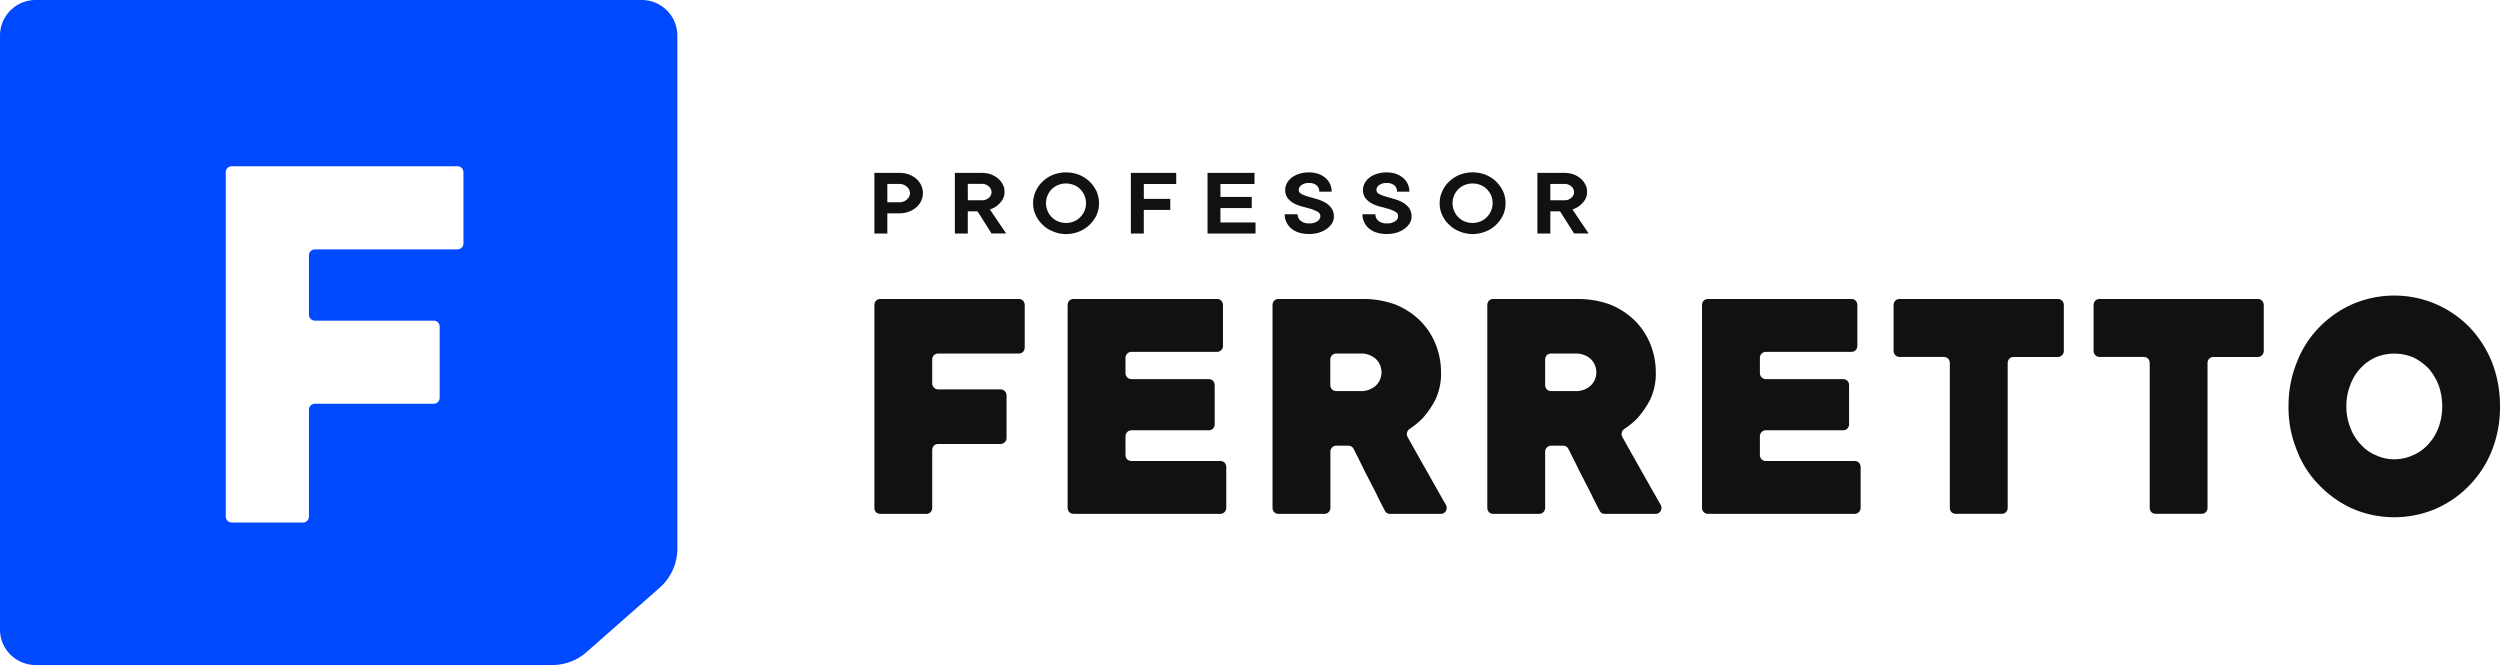 <svg xmlns="http://www.w3.org/2000/svg" width="203" height="54" viewBox="0 0 203 54"><path d="M-52.111,54H-2.889A2.891,2.891,0,0,0,0,51.113V2.887A2.865,2.865,0,0,0-.846.846,2.909,2.909,0,0,0-2.889,0H-44.845a4.209,4.209,0,0,0-2.785,1.052c-1.057.93-2.649,2.332-4.083,3.595l-.051.045-1.807,1.591A4.213,4.213,0,0,0-55,9.443v41.67A2.891,2.891,0,0,0-52.111,54Zm33.293-42.429a.482.482,0,0,1,.343.142.484.484,0,0,1,.142.342v27.96a.484.484,0,0,1-.142.342.482.482,0,0,1-.343.142H-37.147a.487.487,0,0,1-.342-.142.484.484,0,0,1-.142-.342V34.234a.482.482,0,0,1,.142-.343.49.49,0,0,1,.342-.141h11.576a.487.487,0,0,0,.342-.142.484.484,0,0,0,.142-.342V28.448a.485.485,0,0,0-.484-.484h-9.645a.481.481,0,0,1-.343-.141.487.487,0,0,1-.142-.342V21.7a.487.487,0,0,1,.142-.342.482.482,0,0,1,.343-.142h9.645a.484.484,0,0,0,.484-.483V12.056a.485.485,0,0,1,.484-.484Z" transform="translate(0 54) rotate(-180)" fill="#0049ff"/><path d="M47.549,4.805a2.439,2.439,0,0,1-.851-.532,2.444,2.444,0,0,1-.579-.788A2.219,2.219,0,0,1,45.9,2.5a2.233,2.233,0,0,1,.22-.985,2.48,2.48,0,0,1,.579-.8,2.665,2.665,0,0,1,.851-.532,2.927,2.927,0,0,1,2.06,0,2.785,2.785,0,0,1,.85.532,2.784,2.784,0,0,1,.579.8,2.345,2.345,0,0,1,.211.985,2.328,2.328,0,0,1-.211.985,2.734,2.734,0,0,1-.579.788,2.511,2.511,0,0,1-.85.532,2.727,2.727,0,0,1-1.035.2A2.7,2.7,0,0,1,47.549,4.805Zm.4-3.79a1.562,1.562,0,0,0-.517.329,1.675,1.675,0,0,0-.351.508,1.578,1.578,0,0,0-.131.649,1.543,1.543,0,0,0,.131.641,1.576,1.576,0,0,0,.351.508,1.465,1.465,0,0,0,.517.336,1.648,1.648,0,0,0,.622.117,1.7,1.7,0,0,0,.623-.117,1.481,1.481,0,0,0,.518-.336,1.587,1.587,0,0,0,.351-.508A1.543,1.543,0,0,0,50.2,2.5a1.578,1.578,0,0,0-.131-.649,1.687,1.687,0,0,0-.351-.508,1.584,1.584,0,0,0-.518-.329A1.717,1.717,0,0,0,48.574.9,1.665,1.665,0,0,0,47.952,1.015ZM40.78,4.883a1.682,1.682,0,0,1-.623-.336,1.437,1.437,0,0,1-.386-.508,1.4,1.4,0,0,1-.139-.641h1.052a.643.643,0,0,0,.245.531,1,1,0,0,0,.676.211,1.124,1.124,0,0,0,.692-.18.5.5,0,0,0,.229-.406.4.4,0,0,0-.211-.352,2.612,2.612,0,0,0-.526-.227c-.211-.062-.438-.125-.684-.187a3.036,3.036,0,0,1-.692-.258,1.565,1.565,0,0,1-.527-.429,1.049,1.049,0,0,1-.211-.688,1.084,1.084,0,0,1,.14-.539A1.4,1.4,0,0,1,40.2.422a1.983,1.983,0,0,1,.6-.305A2.52,2.52,0,0,1,41.6,0a2.316,2.316,0,0,1,.753.117,1.854,1.854,0,0,1,.579.329,1.412,1.412,0,0,1,.377.492,1.48,1.48,0,0,1,.131.625H42.437a.635.635,0,0,0-.219-.516A.921.921,0,0,0,41.6.86a.961.961,0,0,0-.614.172.481.481,0,0,0-.22.374.365.365,0,0,0,.211.337,2.611,2.611,0,0,0,.526.211c.211.063.439.125.693.2a3.212,3.212,0,0,1,.684.274,1.7,1.7,0,0,1,.526.446,1.179,1.179,0,0,1,.211.726.989.989,0,0,1-.14.516,1.578,1.578,0,0,1-.411.445,2.1,2.1,0,0,1-.632.32A2.57,2.57,0,0,1,41.6,5,2.653,2.653,0,0,1,40.78,4.883Zm-6.313,0a1.685,1.685,0,0,1-.622-.336,1.437,1.437,0,0,1-.386-.508,1.4,1.4,0,0,1-.14-.641H34.37a.644.644,0,0,0,.246.531,1,1,0,0,0,.675.211,1.129,1.129,0,0,0,.693-.18.5.5,0,0,0,.228-.406A.4.4,0,0,0,36,3.2a2.6,2.6,0,0,0-.526-.227c-.211-.062-.438-.125-.684-.187a3.043,3.043,0,0,1-.693-.258,1.562,1.562,0,0,1-.526-.429,1.049,1.049,0,0,1-.211-.688A1.084,1.084,0,0,1,33.5.875a1.385,1.385,0,0,1,.385-.453,2,2,0,0,1,.606-.305,2.518,2.518,0,0,1,.8-.117,2.321,2.321,0,0,1,.754.117,1.854,1.854,0,0,1,.579.329A1.412,1.412,0,0,1,37,.938a1.494,1.494,0,0,1,.131.625H36.124a.633.633,0,0,0-.22-.516A.92.92,0,0,0,35.291.86a.965.965,0,0,0-.614.172.482.482,0,0,0-.219.374.365.365,0,0,0,.211.337,2.568,2.568,0,0,0,.526.211c.211.063.438.125.693.2a3.231,3.231,0,0,1,.684.274,1.721,1.721,0,0,1,.526.446,1.179,1.179,0,0,1,.211.726,1,1,0,0,1-.14.516,1.569,1.569,0,0,1-.412.445,2.1,2.1,0,0,1-.631.32A2.579,2.579,0,0,1,35.291,5,2.657,2.657,0,0,1,34.466,4.883ZM14.538,4.805a2.439,2.439,0,0,1-.851-.532,2.431,2.431,0,0,1-.579-.788,2.219,2.219,0,0,1-.22-.985,2.233,2.233,0,0,1,.22-.985,2.48,2.48,0,0,1,.579-.8,2.665,2.665,0,0,1,.851-.532A2.834,2.834,0,0,1,15.563,0,2.866,2.866,0,0,1,16.6.187a2.785,2.785,0,0,1,.851.532,2.8,2.8,0,0,1,.579.8,2.407,2.407,0,0,1,0,1.969,2.75,2.75,0,0,1-.579.788,2.511,2.511,0,0,1-.851.532,2.733,2.733,0,0,1-1.035.2A2.7,2.7,0,0,1,14.538,4.805Zm.4-3.79a1.562,1.562,0,0,0-.518.329,1.675,1.675,0,0,0-.351.508,1.578,1.578,0,0,0-.131.649,1.543,1.543,0,0,0,.131.641,1.562,1.562,0,0,0,.351.508,1.465,1.465,0,0,0,.518.336,1.648,1.648,0,0,0,.622.117,1.7,1.7,0,0,0,.623-.117,1.481,1.481,0,0,0,.517-.336,1.587,1.587,0,0,0,.351-.508,1.543,1.543,0,0,0,.131-.641,1.578,1.578,0,0,0-.131-.649,1.687,1.687,0,0,0-.351-.508,1.584,1.584,0,0,0-.517-.329A1.717,1.717,0,0,0,15.563.9,1.665,1.665,0,0,0,14.941,1.015ZM54.887,4.963l-1.051,0V.039h2.192a2.267,2.267,0,0,1,.736.117,2.082,2.082,0,0,1,.579.336,1.66,1.66,0,0,1,.386.485,1.256,1.256,0,0,1,.139.586,1.2,1.2,0,0,1-.184.688,2,2,0,0,1-.412.445,1.931,1.931,0,0,1-.588.313L58,4.96H56.816l-1.139-1.8h-.789v1.8Zm0-2.7h1.14a.826.826,0,0,0,.561-.2.6.6,0,0,0,.228-.461.626.626,0,0,0-.228-.469.818.818,0,0,0-.561-.2h-1.14Zm-47.3,2.7-1.051,0V.039H8.725a2.267,2.267,0,0,1,.736.117,2.082,2.082,0,0,1,.579.336,1.66,1.66,0,0,1,.386.485,1.256,1.256,0,0,1,.14.586,1.2,1.2,0,0,1-.184.688,2,2,0,0,1-.412.445,1.931,1.931,0,0,1-.588.313L10.7,4.96H9.513l-1.139-1.8H7.584v1.8Zm0-2.7h1.14a.826.826,0,0,0,.561-.2A.6.6,0,0,0,9.513,1.6a.626.626,0,0,0-.228-.469.818.818,0,0,0-.561-.2H7.584Zm19.465,2.7V.039h3.813v.9H28.1V1.993h2.542v.9H28.1V4.063h2.849v.9Zm-6.225,0V.039h3.682v.9h-2.63V2.148h2.148v.9H21.876V4.961Zm-19.773,0H0V.039H2.06A2.277,2.277,0,0,1,2.8.164a2.063,2.063,0,0,1,.6.352,1.737,1.737,0,0,1,.4.523,1.589,1.589,0,0,1,.14.641,1.52,1.52,0,0,1-.14.633,1.634,1.634,0,0,1-.4.524,2.016,2.016,0,0,1-.6.351,2.061,2.061,0,0,1-.737.133H1.052V4.96h0Zm0-2.539H2.06a.818.818,0,0,0,.316-.063A.888.888,0,0,0,2.639,2.2a.8.8,0,0,0,.184-.235.6.6,0,0,0,.07-.281.615.615,0,0,0-.07-.282.809.809,0,0,0-.184-.234A.907.907,0,0,0,2.376,1,.835.835,0,0,0,2.06.937H1.052Z" transform="translate(71 14)" fill="#111"/><path d="M120.034,17.308a8.672,8.672,0,0,1-2.71-1.911,8.043,8.043,0,0,1-1.824-2.853A9.069,9.069,0,0,1,114.829,9a9.34,9.34,0,0,1,.671-3.572,8.326,8.326,0,0,1,1.824-2.852,8.631,8.631,0,0,1,2.71-1.884,8.6,8.6,0,0,1,6.761,0,8.67,8.67,0,0,1,2.737,1.884,9.07,9.07,0,0,1,1.824,2.852A9.845,9.845,0,0,1,132,9a9.555,9.555,0,0,1-.644,3.544,8.623,8.623,0,0,1-4.561,4.764,8.6,8.6,0,0,1-6.761,0Zm1.878-12.3a3.934,3.934,0,0,0-2.065,2.244A4.6,4.6,0,0,0,119.525,9a4.457,4.457,0,0,0,.322,1.717,3.781,3.781,0,0,0,.832,1.356,3.282,3.282,0,0,0,1.234.886,3.409,3.409,0,0,0,1.5.332,3.636,3.636,0,0,0,1.529-.332,3.526,3.526,0,0,0,1.235-.886,4.194,4.194,0,0,0,.832-1.356,5.015,5.015,0,0,0,.3-1.717,5.152,5.152,0,0,0-.3-1.744,4.6,4.6,0,0,0-.832-1.357,4.426,4.426,0,0,0-1.235-.886,4.1,4.1,0,0,0-1.529-.3A3.83,3.83,0,0,0,121.912,5.012ZM59.293,17.724a.442.442,0,0,1-.4-.249c-.047-.091-.095-.183-.144-.276-.179-.343-.364-.7-.554-1.109-.171-.34-.344-.673-.51-.995-.149-.289-.29-.561-.428-.833-.271-.558-.544-1.1-.833-1.67l-.079-.157a.5.5,0,0,0-.429-.249h-.967a.491.491,0,0,0-.482.5v4.541a.492.492,0,0,1-.483.5H50.252a.509.509,0,0,1-.349-.139.537.537,0,0,1-.134-.36V.776A.541.541,0,0,1,49.9.416a.505.505,0,0,1,.349-.139h6.895A7.67,7.67,0,0,1,59.722.72a6.167,6.167,0,0,1,1.985,1.274,5.654,5.654,0,0,1,1.287,1.911,6.089,6.089,0,0,1,.456,2.326,4.876,4.876,0,0,1-.456,2.216,7.367,7.367,0,0,1-1.019,1.495,6.554,6.554,0,0,1-1.074.886.5.5,0,0,0-.161.665c.621,1.112,2.307,4.1,3.112,5.511a.486.486,0,0,1,0,.471.453.453,0,0,1-.429.249ZM54.6,4.846a.529.529,0,0,0-.134.36V7.256a.531.531,0,0,0,.134.36.509.509,0,0,0,.348.139h1.932a1.784,1.784,0,0,0,1.288-.444,1.508,1.508,0,0,0,0-2.16,1.786,1.786,0,0,0-1.288-.443H54.946A.5.5,0,0,0,54.6,4.846ZM41.854,17.724a.442.442,0,0,1-.4-.249c-.047-.091-.095-.183-.144-.276-.179-.343-.364-.7-.554-1.109-.171-.34-.343-.673-.51-.995-.148-.289-.29-.561-.428-.833-.27-.558-.544-1.1-.832-1.67l-.08-.157a.5.5,0,0,0-.429-.249h-.967a.491.491,0,0,0-.482.5v4.541a.491.491,0,0,1-.483.5H32.812a.509.509,0,0,1-.349-.139.542.542,0,0,1-.134-.36V.776a.541.541,0,0,1,.134-.36.505.505,0,0,1,.349-.139h6.895A7.662,7.662,0,0,1,42.283.72a6.157,6.157,0,0,1,1.985,1.274,5.654,5.654,0,0,1,1.287,1.911,6.089,6.089,0,0,1,.456,2.326,4.876,4.876,0,0,1-.456,2.216,7.33,7.33,0,0,1-1.019,1.495,6.554,6.554,0,0,1-1.074.886.5.5,0,0,0-.161.665c.621,1.112,2.307,4.1,3.112,5.511a.482.482,0,0,1,0,.471.453.453,0,0,1-.429.249Zm-4.7-12.877a.533.533,0,0,0-.134.36V7.256a.535.535,0,0,0,.134.36.509.509,0,0,0,.348.139h1.932a1.784,1.784,0,0,0,1.288-.444,1.508,1.508,0,0,0,0-2.16,1.783,1.783,0,0,0-1.288-.443H37.507A.5.5,0,0,0,37.158,4.846Zm66.885,12.876a.5.5,0,0,1-.348-.139.533.533,0,0,1-.134-.36V5.483a.539.539,0,0,0-.134-.36.5.5,0,0,0-.349-.139H99.483a.488.488,0,0,1-.483-.5V.776a.537.537,0,0,1,.134-.36.5.5,0,0,1,.349-.139h12.851a.5.5,0,0,1,.348.139.533.533,0,0,1,.134.36V4.487a.488.488,0,0,1-.482.5h-3.6a.5.5,0,0,0-.348.139.534.534,0,0,0-.134.36V17.224a.537.537,0,0,1-.134.36.5.5,0,0,1-.349.139Zm-16.231,0a.5.5,0,0,1-.348-.139.533.533,0,0,1-.134-.36V5.483a.535.535,0,0,0-.135-.36.5.5,0,0,0-.348-.139h-3.6a.488.488,0,0,1-.482-.5V.776A.533.533,0,0,1,82.9.416a.5.5,0,0,1,.348-.139H96.1a.5.5,0,0,1,.349.139.537.537,0,0,1,.134.36V4.487a.488.488,0,0,1-.483.5H92.507a.5.5,0,0,0-.349.139.539.539,0,0,0-.134.36V17.224a.533.533,0,0,1-.134.36.5.5,0,0,1-.348.139Zm-20.122,0a.5.5,0,0,1-.348-.139.533.533,0,0,1-.134-.36V.776a.533.533,0,0,1,.134-.36A.5.5,0,0,1,67.69.277H79.334a.5.5,0,0,1,.349.139.537.537,0,0,1,.134.36V4.071a.537.537,0,0,1-.134.36.5.5,0,0,1-.349.139H72.385a.488.488,0,0,0-.482.5V6.286a.488.488,0,0,0,.482.5h6.278a.5.5,0,0,1,.348.139.534.534,0,0,1,.134.36V10.44a.533.533,0,0,1-.134.36.5.5,0,0,1-.348.139H72.385a.488.488,0,0,0-.482.5v1.495a.533.533,0,0,0,.134.36.5.5,0,0,0,.348.139H79.6a.5.5,0,0,1,.349.139.537.537,0,0,1,.134.36v3.295a.489.489,0,0,1-.483.5Zm-51.512,0a.5.5,0,0,1-.349-.139.537.537,0,0,1-.134-.36V.776a.537.537,0,0,1,.134-.36.5.5,0,0,1,.349-.139H27.822a.5.5,0,0,1,.349.139.537.537,0,0,1,.134.36V4.071a.537.537,0,0,1-.134.36.5.5,0,0,1-.349.139H20.873a.488.488,0,0,0-.482.5V6.286a.488.488,0,0,0,.482.5h6.278a.5.5,0,0,1,.349.139.539.539,0,0,1,.134.36V10.44a.537.537,0,0,1-.134.36.5.5,0,0,1-.349.139H20.873a.488.488,0,0,0-.482.5v1.495a.533.533,0,0,0,.134.36.5.5,0,0,0,.348.139H28.09a.5.5,0,0,1,.349.139.537.537,0,0,1,.134.36v3.295a.489.489,0,0,1-.483.5Zm-15.7,0a.5.5,0,0,1-.349-.139A.537.537,0,0,1,0,17.224V.776A.537.537,0,0,1,.134.416.5.5,0,0,1,.483.277H11.724a.5.5,0,0,1,.349.139.537.537,0,0,1,.134.36V4.209a.537.537,0,0,1-.134.36.5.5,0,0,1-.349.139H5.178a.5.5,0,0,0-.348.139.533.533,0,0,0-.134.36V7.117a.489.489,0,0,0,.482.5h5.071a.488.488,0,0,1,.482.5v3.434a.489.489,0,0,1-.482.5H5.178a.5.5,0,0,0-.348.138.536.536,0,0,0-.134.36v4.68a.537.537,0,0,1-.134.36.5.5,0,0,1-.349.139Z" transform="translate(71 24)" fill="#111"/></svg>